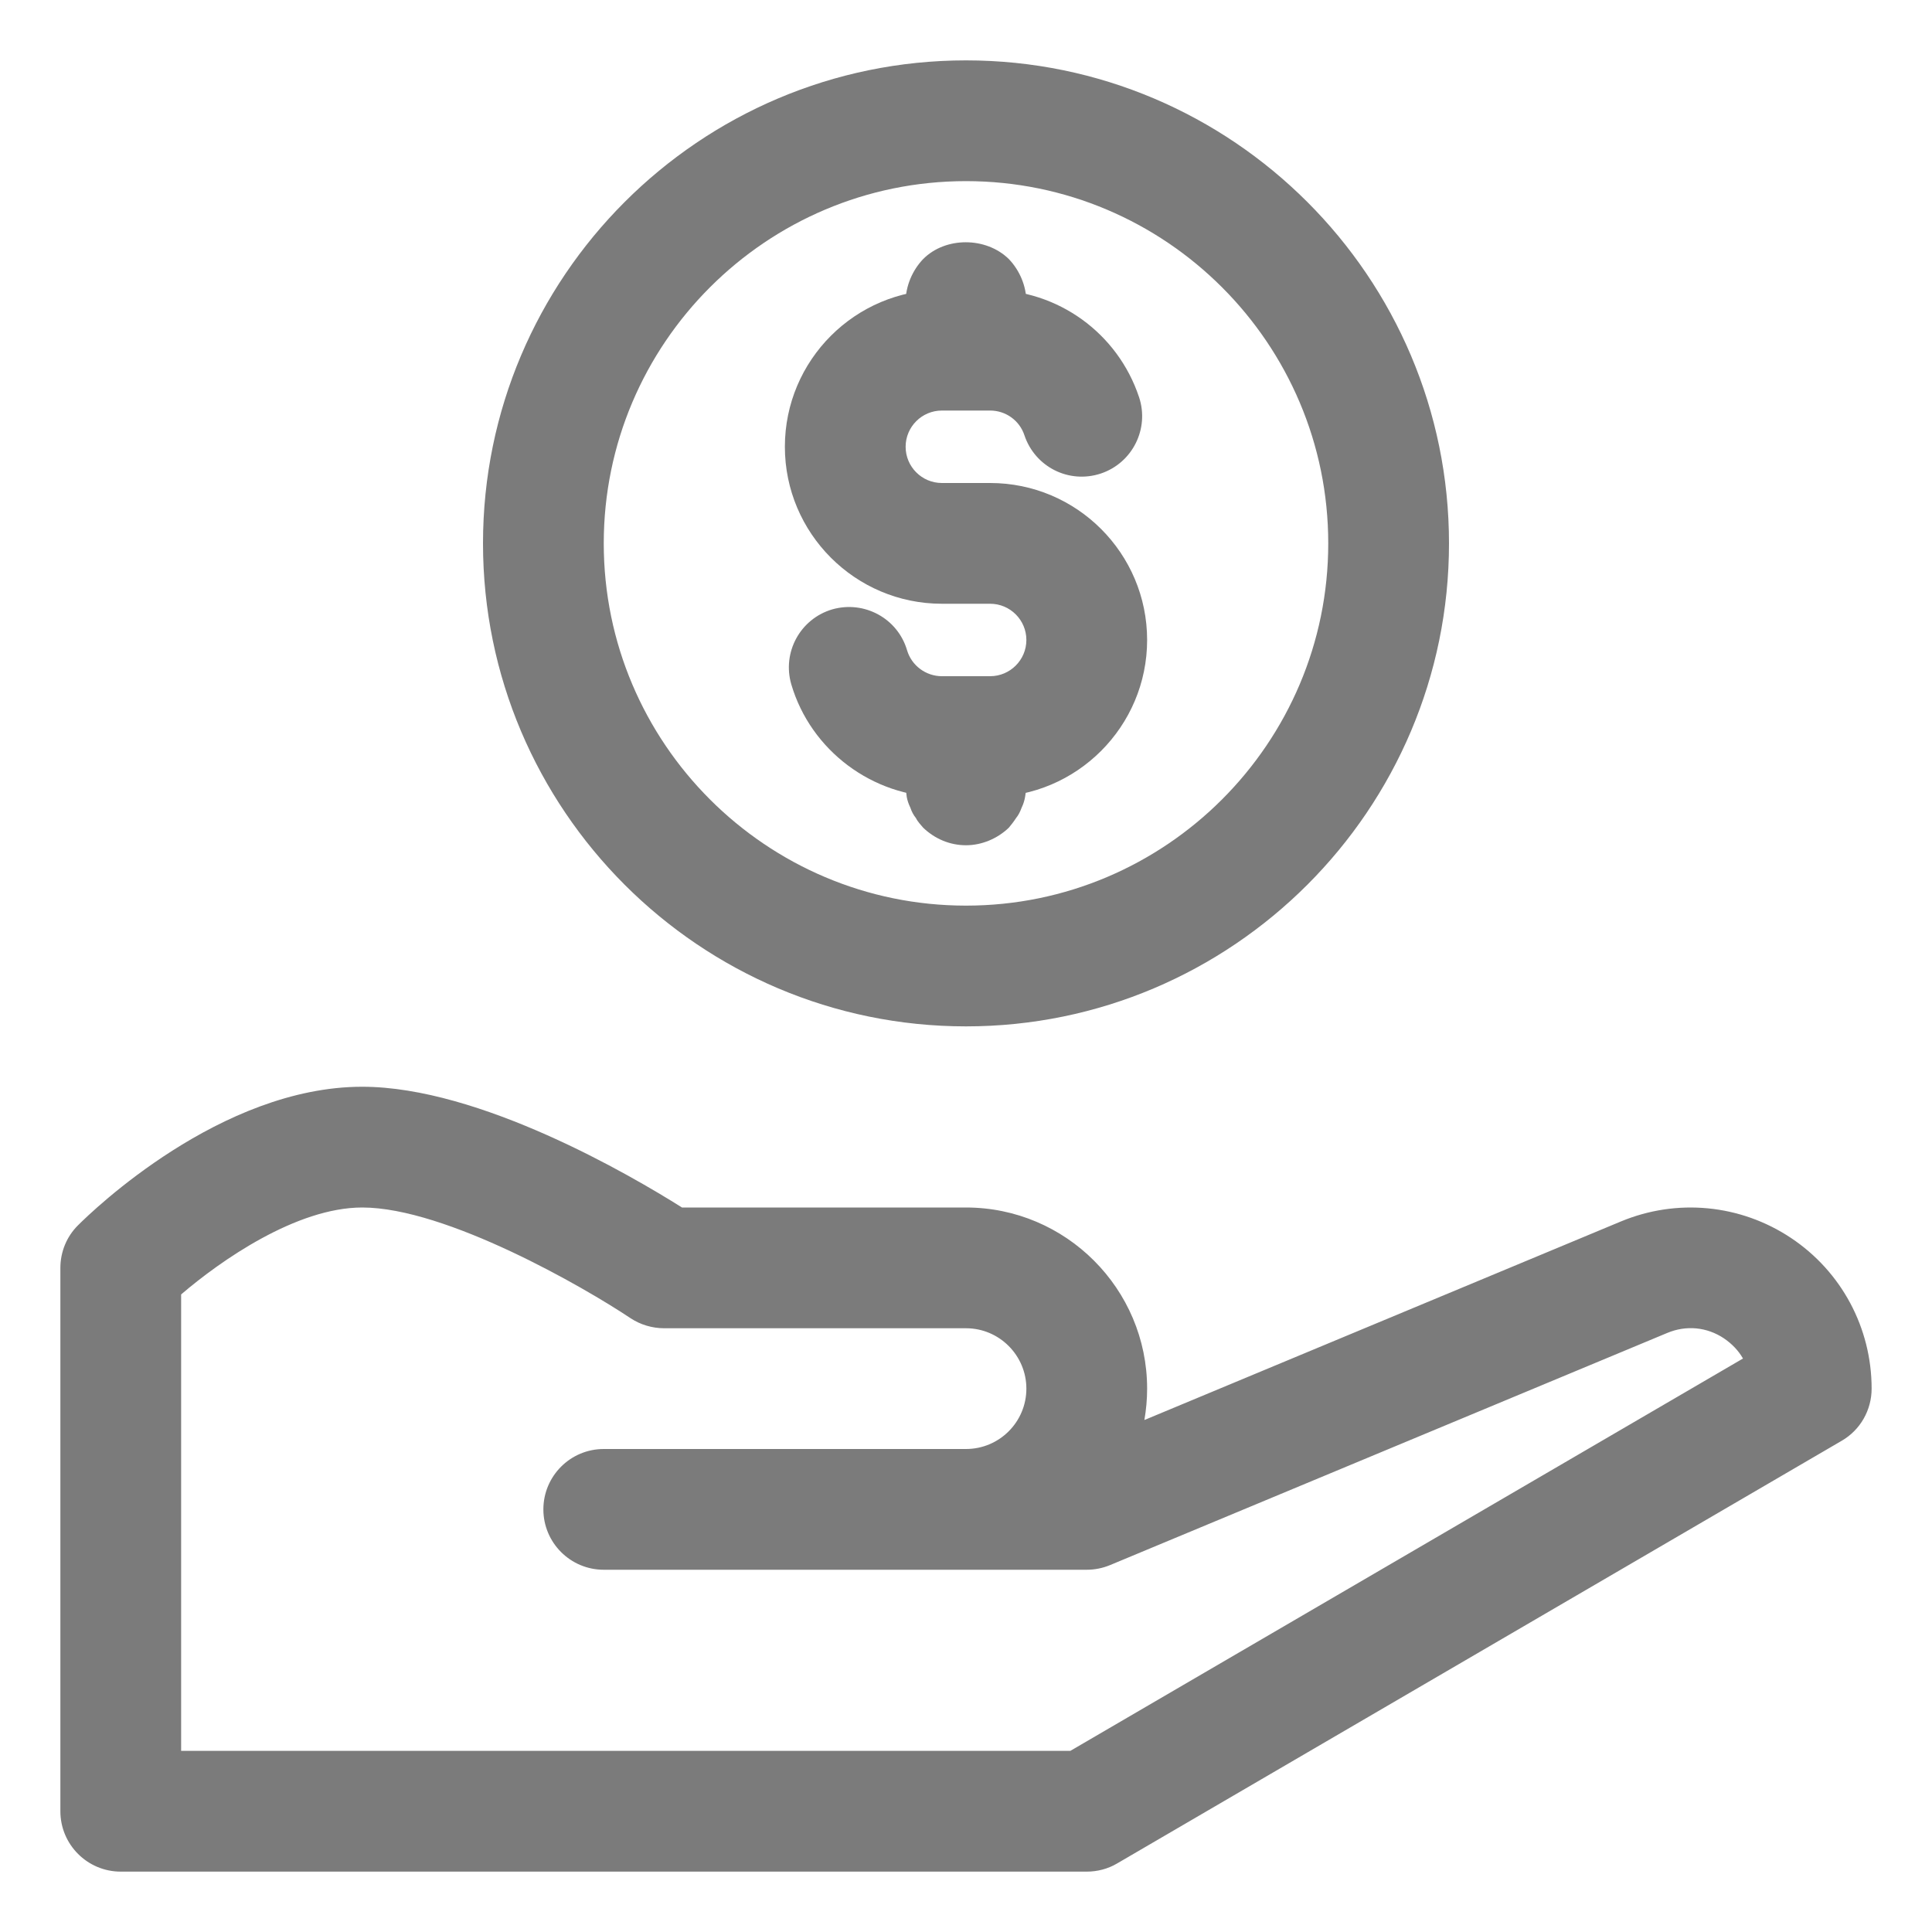 <svg width="12" height="12" viewBox="0 0 12 12" fill="none" xmlns="http://www.w3.org/2000/svg">
<g clip-path="url(#clip0_11302_3950)">
<path d="M6 6.375C4.346 6.375 3 5.029 3 3.375C3 1.721 4.346 0.375 6 0.375C7.654 0.375 9 1.721 9 3.375C9 5.029 7.654 6.375 6 6.375ZM6 1.125C4.759 1.125 3.75 2.134 3.75 3.375C3.75 4.616 4.759 5.625 6 5.625C7.241 5.625 8.25 4.616 8.25 3.375C8.25 2.134 7.241 1.125 6 1.125Z" fill="#7B7B7B"/>
<path d="M6.15 4.95H5.85C5.421 4.95 5.036 4.662 4.915 4.251C4.857 4.052 4.97 3.844 5.169 3.785C5.368 3.728 5.576 3.841 5.634 4.039C5.662 4.134 5.751 4.2 5.85 4.2H6.15C6.274 4.2 6.375 4.099 6.375 3.975C6.375 3.851 6.274 3.75 6.15 3.75H5.85C5.312 3.75 4.875 3.312 4.875 2.775C4.875 2.237 5.312 1.8 5.85 1.8H6.15C6.57 1.8 6.942 2.068 7.075 2.467C7.14 2.663 7.034 2.875 6.838 2.941C6.639 3.007 6.429 2.9 6.363 2.704C6.333 2.612 6.247 2.55 6.15 2.55H5.85C5.726 2.55 5.625 2.651 5.625 2.775C5.625 2.899 5.726 3 5.85 3H6.15C6.688 3 7.125 3.437 7.125 3.975C7.125 4.512 6.688 4.95 6.15 4.95Z" fill="#7B7B7B"/>
<path d="M6 2.25C5.898 2.25 5.805 2.209 5.734 2.141C5.719 2.123 5.7 2.104 5.689 2.081C5.674 2.063 5.662 2.04 5.655 2.018C5.644 1.995 5.636 1.973 5.632 1.95C5.629 1.924 5.625 1.901 5.625 1.875C5.625 1.778 5.666 1.68 5.734 1.609C5.872 1.47 6.124 1.47 6.266 1.609C6.334 1.68 6.375 1.778 6.375 1.875C6.375 1.901 6.371 1.924 6.367 1.95C6.363 1.973 6.356 1.995 6.345 2.018C6.337 2.04 6.326 2.063 6.311 2.081C6.296 2.104 6.281 2.123 6.266 2.141C6.195 2.209 6.098 2.25 6 2.25ZM6 5.25C5.898 5.25 5.805 5.209 5.734 5.141C5.719 5.123 5.7 5.104 5.689 5.081C5.674 5.063 5.662 5.04 5.655 5.018C5.644 4.995 5.636 4.973 5.632 4.95C5.629 4.924 5.625 4.901 5.625 4.875C5.625 4.778 5.666 4.68 5.734 4.609C5.872 4.47 6.124 4.47 6.266 4.609C6.334 4.68 6.375 4.778 6.375 4.875C6.375 4.901 6.371 4.924 6.367 4.95C6.363 4.973 6.356 4.995 6.345 5.018C6.337 5.04 6.326 5.063 6.311 5.081C6.296 5.104 6.281 5.123 6.266 5.141C6.195 5.209 6.098 5.25 6 5.25ZM6.75 11.625H0.75C0.543 11.625 0.375 11.457 0.375 11.25V7.875C0.375 7.776 0.414 7.68 0.485 7.61C0.573 7.522 1.37 6.75 2.25 6.75C2.979 6.75 3.92 7.301 4.236 7.5H6C6.62 7.5 7.125 8.005 7.125 8.625C7.125 8.692 7.119 8.756 7.108 8.82L10.067 7.587C10.415 7.442 10.81 7.48 11.124 7.689C11.438 7.898 11.625 8.248 11.625 8.625C11.625 8.758 11.555 8.882 11.439 8.949L6.939 11.574C6.882 11.608 6.816 11.625 6.75 11.625ZM1.125 10.875H6.648L10.826 8.438C10.798 8.389 10.758 8.347 10.708 8.313C10.602 8.242 10.473 8.23 10.356 8.279L6.895 9.721C6.849 9.74 6.8 9.75 6.75 9.75H3.75C3.543 9.75 3.375 9.582 3.375 9.375C3.375 9.168 3.543 9 3.75 9H6C6.207 9 6.375 8.832 6.375 8.625C6.375 8.419 6.207 8.25 6 8.25H4.125C4.051 8.25 3.978 8.228 3.917 8.188C3.63 7.996 2.77 7.5 2.25 7.5C1.841 7.5 1.37 7.83 1.125 8.04V10.875Z" fill="#7B7B7B"/>
</g>
<defs>
<clipPath id="clip0_11302_3950">
<rect width="12" height="12" fill="white"/>
</clipPath>
</defs>
</svg>

